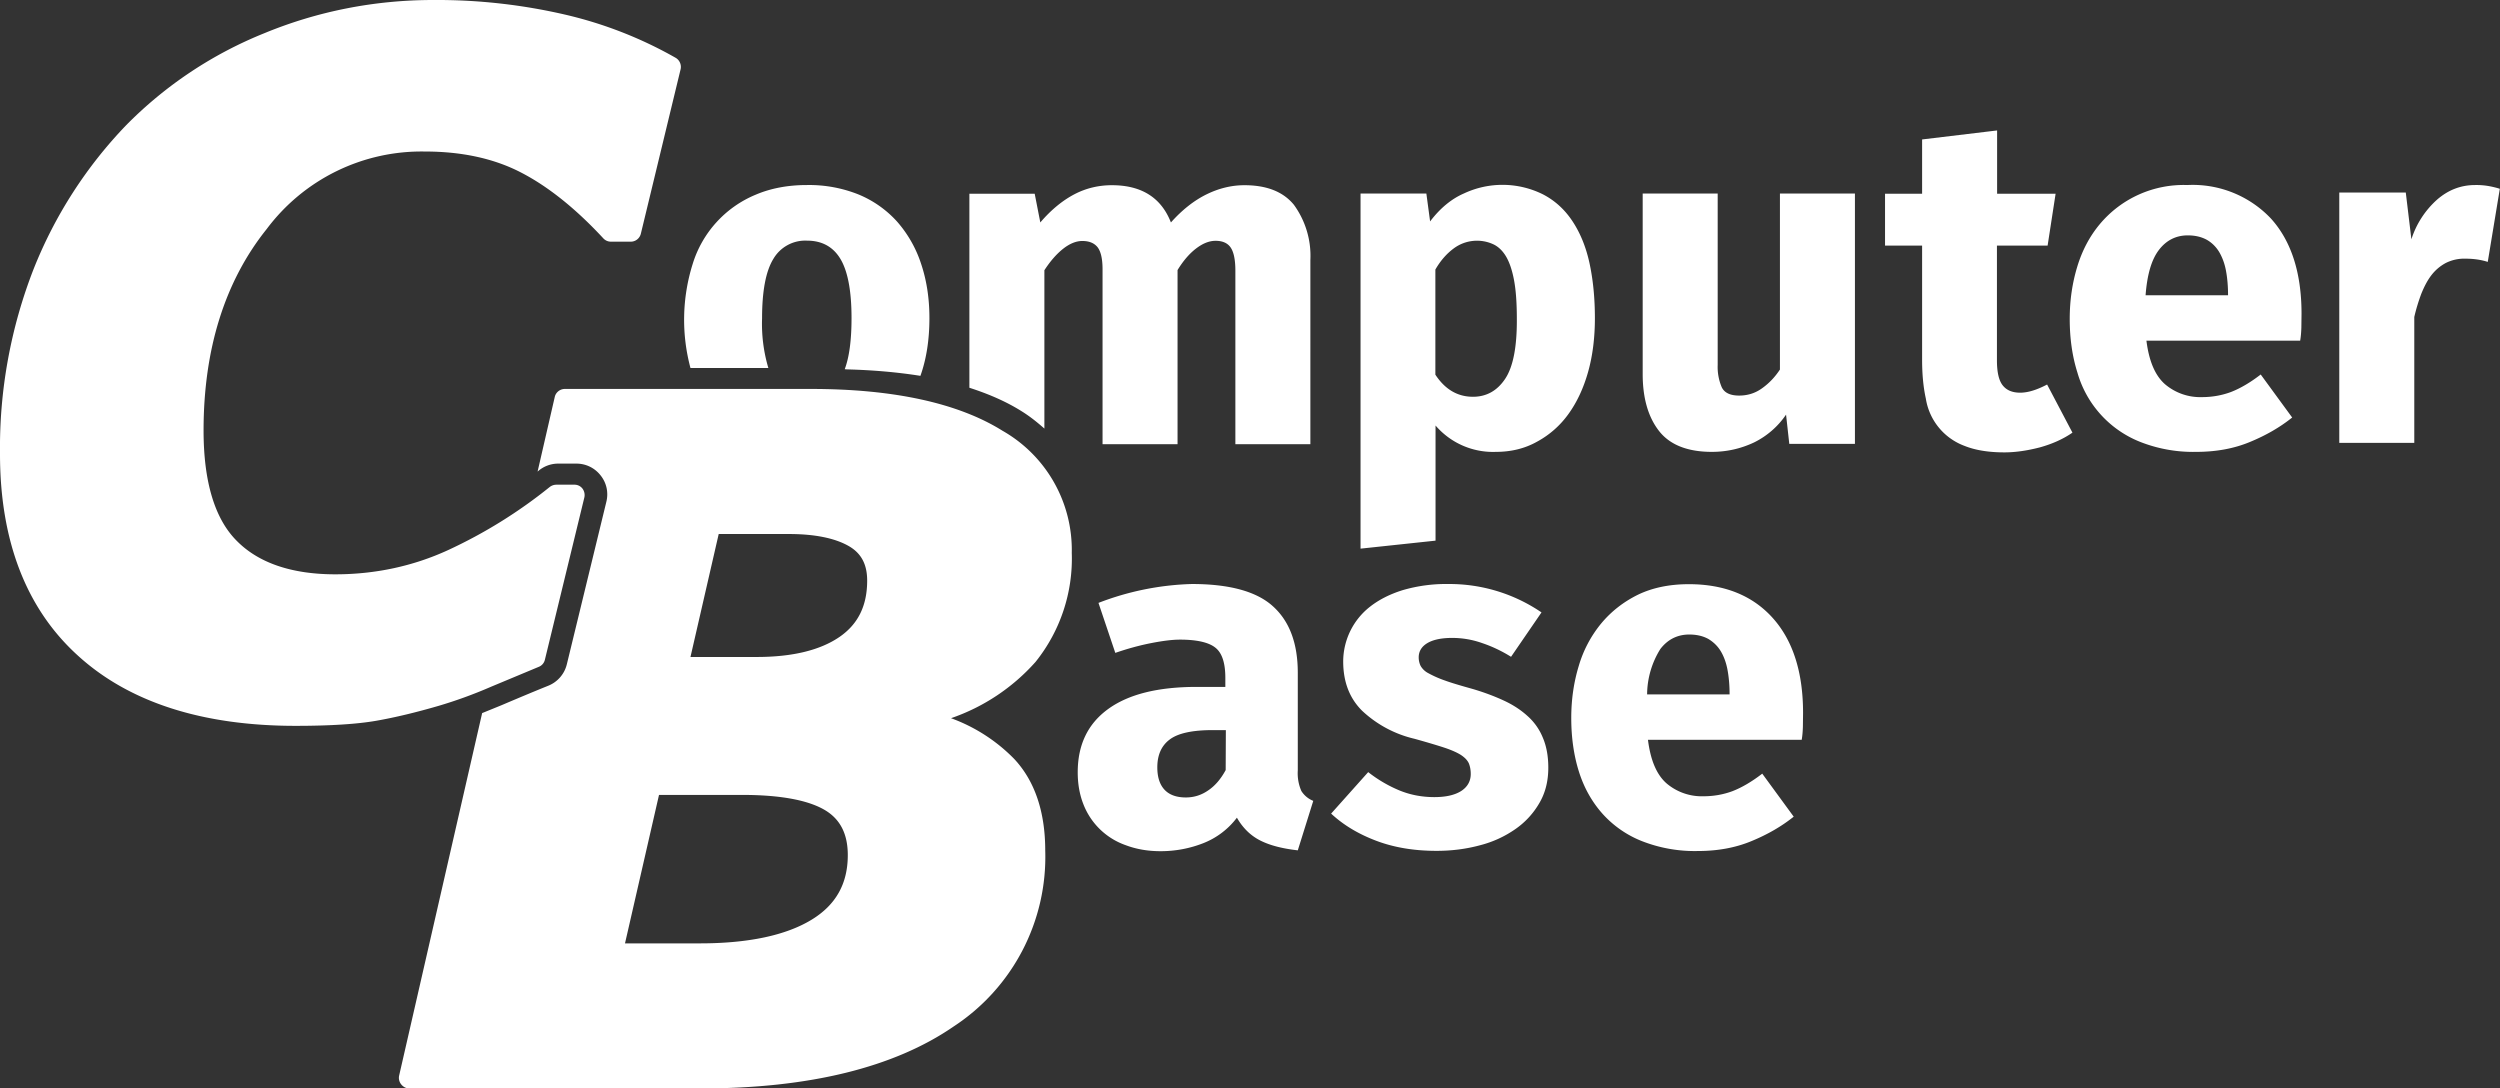 <svg xmlns="http://www.w3.org/2000/svg" width="147" height="64" viewBox="0 0 147 64"><rect x="0" y="0" width="147" height="64" fill="#333333" stroke="none"/><path fill="#fff" d="M92.22 24.35c.5-.69.89-1.52 1.16-2.48.27-.96.4-2.02.4-3.16 0-1.2-.11-2.28-.32-3.25-.21-.96-.55-1.78-1.01-2.47s-1.04-1.21-1.74-1.57a5.34 5.34 0 0 0-4.62-.05c-.74.32-1.41.87-2 1.65l-.22-1.64H80v20.88l4.41-.47v-6.77a4.45 4.45 0 0 0 3.55 1.55c.9 0 1.71-.2 2.42-.6a5.46 5.46 0 0 0 1.84-1.62zm-3.72-2.07c-.47.7-1.1 1.05-1.89 1.05-.9 0-1.64-.43-2.21-1.3v-6.18c.31-.54.68-.95 1.09-1.25a2.29 2.29 0 0 1 2.33-.23c.29.14.54.38.74.72.2.34.36.81.47 1.41.11.6.16 1.35.16 2.26.01 1.64-.22 2.82-.69 3.52zm16.16-.55c-.29.44-.64.81-1.05 1.1-.4.29-.85.43-1.35.43-.53 0-.88-.17-1.03-.51a3.04 3.04 0 0 1-.23-1.29V11.38h-4.41V22c0 1.4.32 2.52.96 3.34.64.82 1.68 1.23 3.11 1.23.88 0 1.7-.19 2.47-.55a4.88 4.88 0 0 0 1.89-1.64l.19 1.72h3.86V11.38h-4.41v10.35zm14.13 1.36c-.46 0-.8-.14-1.03-.43-.23-.29-.34-.78-.34-1.48v-6.74h2.98l.47-3.05h-3.44V7.67l-4.41.53v3.19h-2.18v3.05h2.18v6.71c0 .85.07 1.61.22 2.29a3.55 3.55 0 0 0 2.28 2.78c.62.25 1.4.38 2.34.38.64 0 1.33-.1 2.07-.29.73-.2 1.38-.49 1.93-.87l-1.49-2.83c-.59.31-1.12.48-1.58.48zm9.82-12.21a6.42 6.42 0 0 0-5.15 2.31c-.59.71-1.03 1.54-1.32 2.5s-.44 1.97-.44 3.06c0 1.15.15 2.2.45 3.15a6.22 6.22 0 0 0 3.71 4.09 8.5 8.5 0 0 0 3.28.58c1.16 0 2.21-.19 3.15-.58.95-.39 1.78-.87 2.49-1.44l-1.85-2.53c-.62.48-1.21.82-1.75 1.03-.54.2-1.11.3-1.69.3a3.2 3.2 0 0 1-2.19-.76c-.58-.51-.94-1.36-1.09-2.56h9.04c.04-.22.06-.48.07-.76l.01-.82c0-2.4-.6-4.27-1.79-5.59a6.33 6.33 0 0 0-4.93-1.98zm-2.45 6.49c.09-1.22.35-2.11.79-2.68.43-.56 1-.85 1.69-.85.44 0 .81.09 1.12.26.3.17.55.42.73.72.18.31.32.67.4 1.11.08.43.12.91.12 1.43h-4.85zm20.11-6.44a4.26 4.26 0 0 0-.73-.05c-.83 0-1.57.28-2.23.85a5.27 5.27 0 0 0-1.52 2.34l-.33-2.75h-3.91v14.72h4.41v-7.4c.11-.48.25-.93.41-1.36.17-.42.36-.79.59-1.09s.51-.54.84-.72a2.4 2.4 0 0 1 1.16-.26c.48 0 .92.06 1.32.19l.71-4.3a5.32 5.32 0 0 0-.72-.17zM76.52 46.51a2.6 2.6 0 0 1-.21-1.21v-5.74c0-1.72-.48-3.02-1.45-3.9-.96-.88-2.56-1.32-4.78-1.32a16.45 16.45 0 0 0-5.49 1.11l.99 2.94c.75-.26 1.46-.45 2.13-.58.67-.13 1.23-.2 1.67-.2.99 0 1.69.16 2.08.47.4.31.59.91.59 1.78v.53h-1.68c-2.28 0-4.01.43-5.21 1.3s-1.79 2.11-1.79 3.72c0 .68.11 1.31.33 1.87a4.13 4.13 0 0 0 2.5 2.42c.61.23 1.29.35 2.04.35.88 0 1.72-.16 2.51-.47a4.56 4.56 0 0 0 1.98-1.5c.35.61.81 1.06 1.39 1.35.58.29 1.31.47 2.19.57l.91-2.91a1.46 1.46 0 0 1-.7-.58zm-4.45-1.23c-.28.52-.62.92-1.02 1.19-.4.28-.84.42-1.32.42-.57 0-.99-.16-1.27-.47-.28-.31-.41-.75-.41-1.3 0-.72.24-1.27.72-1.63.48-.37 1.32-.56 2.54-.56h.77l-.01 2.35zm17.78-3.15c-.39-.36-.85-.67-1.41-.93s-1.17-.49-1.85-.69c-.68-.19-1.23-.35-1.64-.5a6.21 6.21 0 0 1-.97-.43 1.1 1.1 0 0 1-.45-.43 1.15 1.15 0 0 1-.11-.5c0-.35.17-.63.5-.83.33-.2.82-.31 1.46-.31.61 0 1.2.1 1.79.31.59.2 1.15.47 1.68.8l1.79-2.61a9.6 9.6 0 0 0-5.46-1.67 9.1 9.1 0 0 0-2.7.36c-.77.24-1.41.57-1.93.98a4.1 4.1 0 0 0-1.57 3.21c0 1.2.37 2.17 1.12 2.91a6.73 6.73 0 0 0 3.07 1.64c.72.2 1.29.37 1.72.51.43.14.77.29 1.01.44.24.16.39.32.47.5.07.18.11.38.11.62 0 .42-.19.76-.56 1-.38.24-.9.36-1.58.36-.73 0-1.42-.13-2.07-.4a7.83 7.83 0 0 1-1.82-1.07l-2.18 2.44c.72.67 1.6 1.2 2.66 1.6 1.06.4 2.24.59 3.54.59.9 0 1.75-.11 2.56-.33a6.39 6.39 0 0 0 2.09-.96 4.74 4.74 0 0 0 1.4-1.53c.35-.6.52-1.29.52-2.07 0-.68-.11-1.27-.32-1.76a3.41 3.41 0 0 0-.87-1.25zm9.45-7.78c-1.14 0-2.14.21-2.99.62-.85.42-1.57.98-2.16 1.69a7.04 7.04 0 0 0-1.32 2.5c-.29.95-.44 1.97-.44 3.06 0 1.14.15 2.2.45 3.15.3.95.76 1.77 1.38 2.47a6.14 6.14 0 0 0 2.33 1.62 8.5 8.5 0 0 0 3.28.58c1.16 0 2.21-.19 3.15-.58.95-.39 1.78-.87 2.49-1.44l-1.85-2.53c-.62.48-1.21.82-1.75 1.03-.54.2-1.11.3-1.69.3a3.2 3.2 0 0 1-2.19-.76c-.58-.51-.94-1.36-1.09-2.56h9.04c.04-.22.06-.48.07-.76l.01-.82c0-2.4-.6-4.27-1.79-5.59-1.19-1.32-2.84-1.98-4.93-1.98zm-2.45 6.49a5.1 5.1 0 0 1 .78-2.68c.43-.56 1-.85 1.7-.85.44 0 .81.09 1.12.26.3.18.55.42.73.72.18.3.32.67.4 1.11.08.44.12.91.12 1.43h-4.85zM39.73 3.4a24.2 24.2 0 0 0-6.5-2.54A33.4 33.4 0 0 0 25.48 0c-3.45 0-6.8.66-9.93 1.95a23.98 23.98 0 0 0-8.13 5.41 26.07 26.07 0 0 0-5.44 8.45A28.95 28.95 0 0 0 0 26.69c0 5.11 1.54 9.1 4.57 11.85 3.01 2.75 7.32 4.14 12.81 4.14 2.01 0 3.61-.1 4.75-.3 1.14-.2 2.37-.5 3.64-.87.99-.29 2.05-.67 3.13-1.14l2.78-1.16a.59.59 0 0 0 .36-.42l2.32-9.54a.64.64 0 0 0-.11-.52.59.59 0 0 0-.48-.23h-1.06a.65.65 0 0 0-.38.13 28.76 28.76 0 0 1-5.97 3.71c-2.06.95-4.3 1.43-6.64 1.43-2.55 0-4.51-.66-5.8-1.97-1.3-1.3-1.95-3.49-1.95-6.49 0-4.78 1.25-8.77 3.71-11.84A11.36 11.36 0 0 1 25 8.91c2.15 0 4.04.41 5.61 1.22 1.6.82 3.24 2.13 4.87 3.89a.6.6 0 0 0 .44.19h1.17c.28 0 .52-.19.59-.46l2.34-9.68a.62.62 0 0 0-.29-.67z"/><path fill="#fff" d="M55.92 42.23a11.76 11.76 0 0 0 4.97-3.31 9.7 9.7 0 0 0 2.13-6.41 8.06 8.06 0 0 0-4.07-7.18c-2.61-1.63-6.4-2.46-11.27-2.46H33.21c-.28 0-.53.2-.59.47l-1.01 4.39a1.8 1.8 0 0 1 1.22-.47h1.06c.56 0 1.08.25 1.43.7.35.44.47 1.01.33 1.56l-2.32 9.54a1.82 1.82 0 0 1-1.09 1.26c-.77.31-1.68.69-2.76 1.15l-1.13.46-4.88 21.31c-.04.18 0 .37.12.52s.29.24.47.24h17.17c6.34 0 11.34-1.23 14.84-3.64a11.92 11.92 0 0 0 5.39-10.34c0-2.3-.62-4.11-1.83-5.4a9.96 9.96 0 0 0-3.71-2.39zm-8.2 11.85c-1.51.92-3.72 1.39-6.57 1.39h-4.4l2-8.73h4.87c2.24 0 3.88.3 4.88.89.91.54 1.35 1.41 1.35 2.65 0 1.68-.7 2.93-2.13 3.8zm1.66-16.64c-1.14.79-2.78 1.19-4.88 1.19h-3.9l1.66-7.23h4.12c1.52 0 2.71.24 3.53.71.73.42 1.08 1.07 1.08 2.03 0 1.47-.53 2.55-1.61 3.3zm5.27-18.74c0-1.18-.17-2.25-.5-3.22a7.08 7.08 0 0 0-1.42-2.47 6.28 6.28 0 0 0-2.26-1.58 7.82 7.82 0 0 0-3.02-.55c-1.12 0-2.13.19-3.02.57a6.46 6.46 0 0 0-3.7 4.07 10.95 10.95 0 0 0-.13 6.12h4.58a9.13 9.13 0 0 1-.37-2.92c0-1.61.22-2.77.66-3.49a2.17 2.17 0 0 1 1.98-1.08c.88 0 1.54.36 1.97 1.08.43.72.65 1.88.65 3.47 0 1.29-.13 2.29-.4 3.01l.13.01c1.56.04 3 .17 4.32.38.35-.98.53-2.11.53-3.4zm21.43-6.66c-.63-.77-1.6-1.15-2.91-1.15-.75 0-1.5.18-2.23.54-.73.36-1.43.91-2.09 1.65-.57-1.46-1.73-2.19-3.47-2.19-.77 0-1.51.17-2.2.53s-1.37.91-2.01 1.66l-.33-1.69H57V22.8c1.15.37 2.18.82 3.07 1.38.5.31.93.66 1.34 1.02v-9.31c.35-.54.72-.96 1.1-1.26.38-.3.76-.46 1.13-.46.4 0 .7.12.9.37.19.25.29.68.29 1.29v10.29h4.41V15.88c.33-.54.69-.96 1.08-1.26s.77-.46 1.16-.46c.4 0 .7.13.88.39.18.26.28.71.28 1.36v10.21h4.41V15.29a5.1 5.1 0 0 0-.97-3.25z"/></svg>